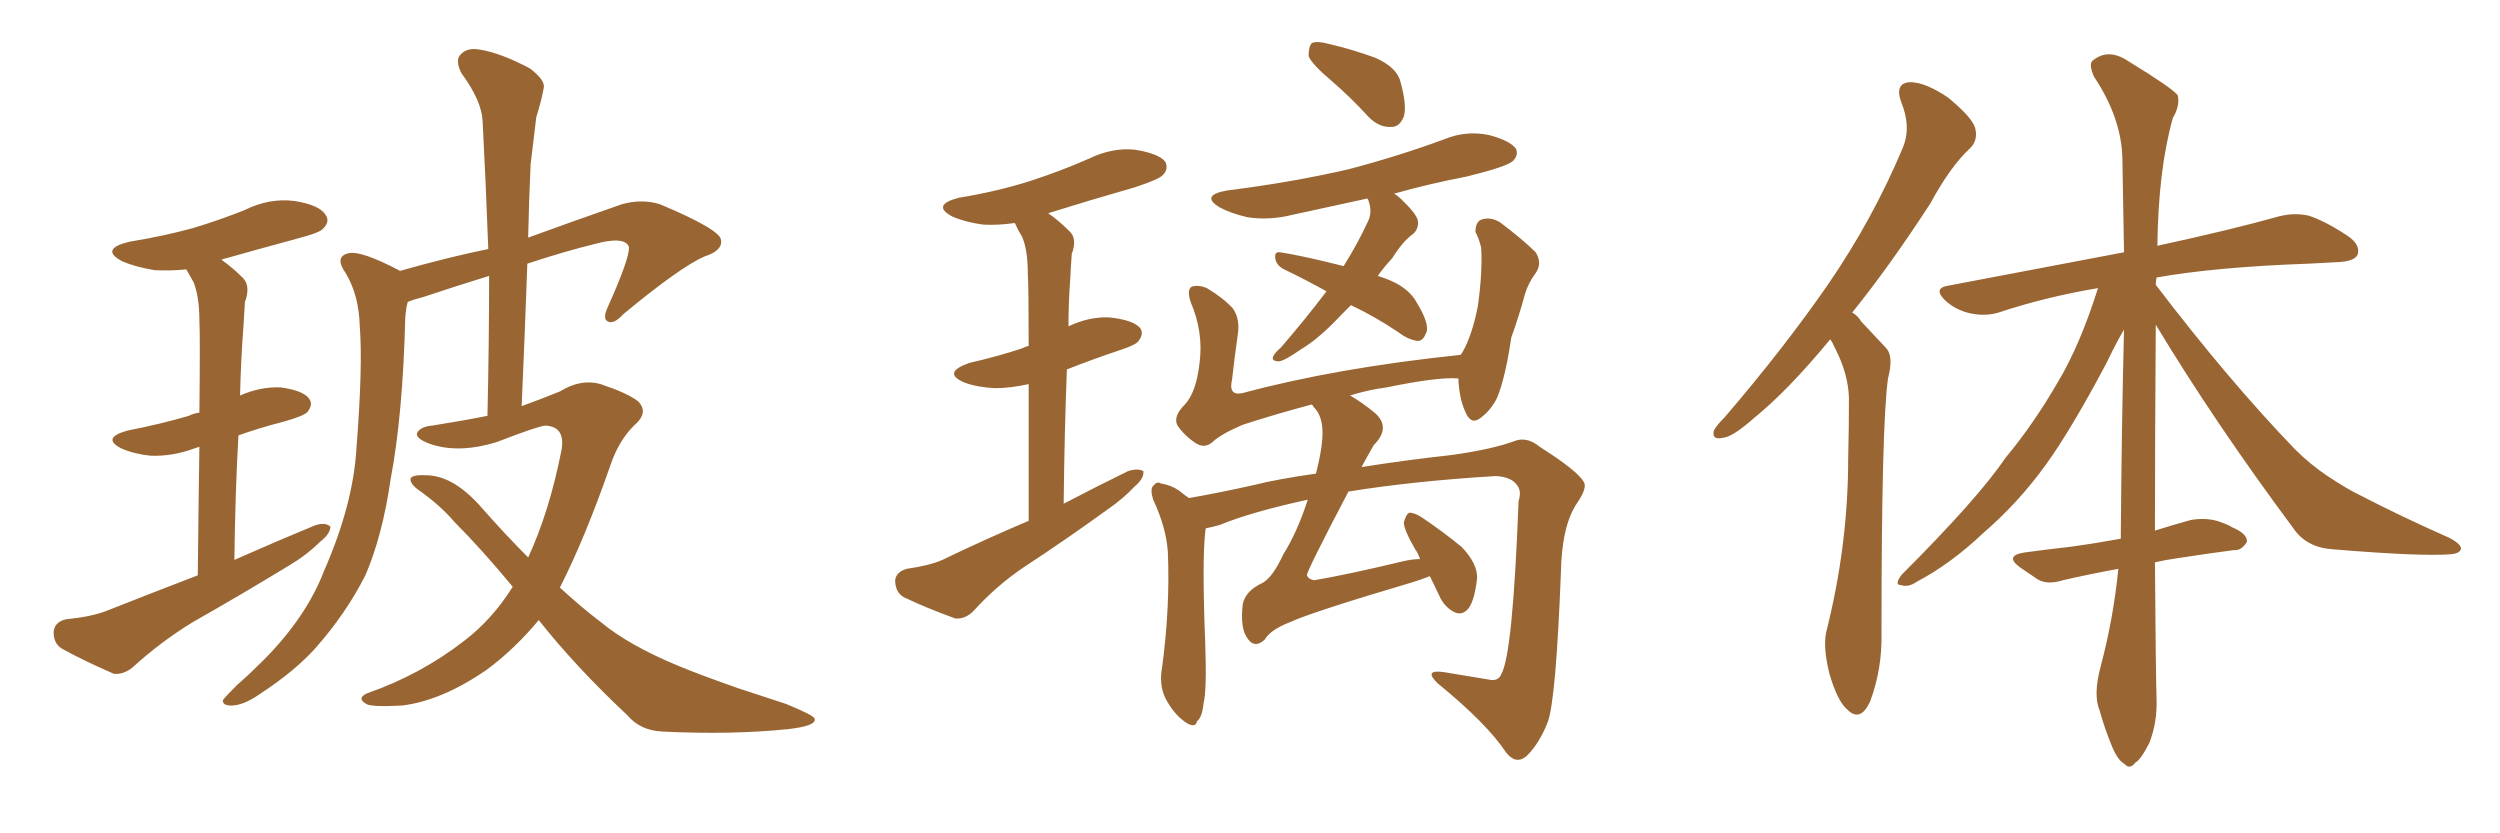 <svg xmlns="http://www.w3.org/2000/svg" xmlns:xlink="http://www.w3.org/1999/xlink" width="450" height="150"><path fill="#996633" padding="10" d="M35.60 103.56L35.60 103.56Q35.74 89.79 35.89 80.42L35.89 80.42Q35.45 80.57 35.01 80.71L35.01 80.71Q31.05 82.18 27.10 82.03L27.10 82.03Q24.17 81.74 21.83 80.71L21.83 80.71Q18.16 78.81 23.00 77.49L23.00 77.49Q29.00 76.32 33.98 74.85L33.98 74.85Q34.86 74.41 35.89 74.27L35.89 74.27Q36.04 60.35 35.89 57.71L35.89 57.71Q35.89 53.47 34.86 50.83L34.86 50.83Q34.13 49.51 33.54 48.49L33.54 48.49Q30.62 48.78 27.83 48.63L27.83 48.63Q24.32 48.05 21.97 47.02L21.97 47.02Q17.87 44.82 23.29 43.51L23.29 43.51Q29.59 42.48 34.86 41.02L34.86 41.02Q39.70 39.55 44.09 37.79L44.09 37.79Q48.49 35.60 53.03 36.18L53.03 36.18Q57.57 36.91 58.59 38.67L58.59 38.67Q59.47 39.84 58.15 41.16L58.15 41.16Q57.57 41.89 53.61 42.92L53.61 42.92Q46.58 44.82 39.84 46.73L39.84 46.73Q41.89 48.19 43.80 50.10L43.80 50.10Q45.12 51.56 44.09 54.35L44.09 54.35Q43.95 56.25 43.80 59.03L43.80 59.03Q43.36 64.89 43.21 71.19L43.21 71.19Q46.88 69.58 50.54 69.73L50.54 69.73Q54.64 70.31 55.66 71.78L55.66 71.78Q56.40 72.80 55.37 74.12L55.37 74.12Q54.79 74.85 51.12 75.88L51.12 75.88Q46.58 77.05 42.92 78.37L42.92 78.37Q42.33 88.77 42.19 100.78L42.19 100.78Q49.80 97.41 56.54 94.63L56.54 94.63Q58.45 93.90 59.47 94.78L59.47 94.78Q59.47 96.09 57.57 97.56L57.57 97.56Q55.22 99.90 52.00 101.81L52.00 101.81Q43.36 107.08 34.57 112.06L34.57 112.06Q28.86 115.58 23.88 120.12L23.88 120.12Q22.27 121.44 20.51 121.29L20.51 121.29Q15.09 118.95 11.13 116.75L11.13 116.75Q9.52 115.72 9.67 113.53L9.67 113.53Q9.96 111.91 11.87 111.47L11.87 111.47Q16.26 111.04 19.04 110.01L19.04 110.01Q27.54 106.64 35.60 103.56ZM96.97 111.62L96.97 111.62L96.97 111.62Q92.58 116.89 87.60 120.56L87.60 120.56Q79.54 126.12 72.36 127.00L72.36 127.00Q66.80 127.29 65.92 126.71L65.92 126.71Q64.16 125.68 66.06 124.80L66.06 124.80Q75.73 121.44 83.64 115.28L83.64 115.28Q88.62 111.47 92.29 105.62L92.29 105.62Q86.72 98.88 81.88 94.04L81.88 94.04Q79.39 91.11 75.73 88.48L75.73 88.48Q73.54 87.01 73.97 85.99L73.97 85.99Q74.56 85.40 76.90 85.55L76.90 85.55Q81.74 85.69 86.72 91.41L86.72 91.41Q90.97 96.24 95.07 100.34L95.07 100.34Q98.88 92.14 101.07 81.01L101.07 81.01Q101.81 76.76 98.14 76.61L98.14 76.61Q96.68 76.76 89.50 79.54L89.50 79.54Q82.47 81.74 77.20 79.83L77.20 79.83Q74.56 78.81 75.15 77.78L75.15 77.78Q75.88 76.76 77.78 76.61L77.78 76.61Q83.35 75.73 87.74 74.85L87.74 74.85Q88.04 61.67 88.04 49.66L88.04 49.66Q81.88 51.56 76.17 53.47L76.17 53.47Q74.41 53.91 73.39 54.35L73.39 54.35Q73.10 55.37 72.95 57.13L72.95 57.13Q72.51 74.71 70.31 86.28L70.31 86.28Q68.85 96.39 65.77 103.56L65.77 103.56Q62.26 110.45 56.84 116.60L56.84 116.60Q53.03 120.85 46.73 124.95L46.73 124.95Q43.80 127.00 41.60 127.00L41.60 127.00Q39.99 127.00 40.14 125.98L40.14 125.98Q40.72 125.24 42.63 123.34L42.63 123.34Q44.97 121.29 47.31 118.95L47.31 118.95Q55.08 111.18 58.30 102.83L58.30 102.83Q63.57 90.82 64.16 80.71L64.16 80.71Q65.33 65.77 64.75 58.59L64.75 58.59Q64.60 53.17 62.26 49.22L62.26 49.22Q60.06 46.14 62.84 45.56L62.84 45.56Q65.04 45.12 71.78 48.63L71.78 48.63Q71.92 48.63 71.92 48.78L71.92 48.78Q80.71 46.29 87.89 44.82L87.89 44.82Q87.45 32.81 86.87 21.83L86.87 21.83Q86.72 18.16 83.06 13.18L83.06 13.18Q81.88 10.84 82.91 9.81L82.91 9.81Q84.08 8.50 86.43 8.94L86.43 8.94Q90.09 9.52 95.36 12.30L95.36 12.30Q98.29 14.50 97.85 15.97L97.85 15.97Q97.41 18.31 96.53 21.09L96.53 21.09Q96.09 24.61 95.51 29.59L95.51 29.59Q95.21 36.04 95.07 42.77L95.07 42.77Q102.69 39.99 111.91 36.77L111.91 36.77Q115.58 35.74 118.80 36.77L118.80 36.77Q129.64 41.31 129.79 43.21L129.79 43.21Q130.08 45.12 126.86 46.14L126.86 46.14Q122.46 48.05 112.21 56.54L112.21 56.54Q110.45 58.45 109.42 57.86L109.42 57.86Q108.40 57.42 109.42 55.22L109.42 55.22Q113.23 46.73 113.23 44.53L113.23 44.53Q112.65 42.63 108.11 43.65L108.11 43.65Q101.51 45.26 94.92 47.46L94.92 47.46Q94.48 59.91 93.90 73.10L93.90 73.10Q97.56 71.78 100.78 70.46L100.78 70.46Q104.59 68.12 108.11 69.14L108.11 69.14Q112.94 70.75 114.84 72.22L114.84 72.22Q116.89 74.27 114.11 76.61L114.11 76.61Q111.33 79.39 109.86 83.79L109.86 83.79Q105.32 96.83 100.78 105.76L100.78 105.76Q104.59 109.28 108.25 112.06L108.25 112.06Q113.23 116.16 122.02 119.82L122.02 119.82Q126.27 121.58 133.01 123.93L133.01 123.93Q137.40 125.39 141.50 126.71L141.50 126.71Q146.48 128.76 146.63 129.35L146.63 129.35Q147.07 130.66 141.80 131.25L141.80 131.25Q131.69 132.28 119.38 131.69L119.38 131.69Q115.28 131.54 112.94 128.76L112.94 128.76Q103.71 120.12 96.97 111.62ZM185.16 93.75L185.16 93.75Q185.16 78.81 185.16 69.14L185.16 69.14Q181.79 69.87 179.15 69.87L179.15 69.87Q175.93 69.73 173.58 68.85L173.58 68.85Q169.48 67.09 174.46 65.33L174.46 65.33Q179.59 64.16 183.98 62.70L183.98 62.70Q184.57 62.40 185.16 62.26L185.16 62.26Q185.16 51.56 185.01 49.37L185.01 49.37Q185.01 44.97 183.98 42.63L183.98 42.63Q183.25 41.46 182.67 40.14L182.67 40.14Q179.59 40.58 176.95 40.43L176.95 40.43Q173.73 39.99 171.39 38.96L171.39 38.96Q167.58 36.91 172.56 35.60L172.56 35.60Q179.74 34.42 185.60 32.52L185.60 32.52Q191.02 30.76 196.00 28.56L196.00 28.56Q200.24 26.51 204.35 26.95L204.35 26.95Q208.74 27.69 209.77 29.15L209.77 29.15Q210.35 30.47 209.33 31.49L209.33 31.49Q208.74 32.23 204.35 33.69L204.35 33.69Q196.14 36.04 188.67 38.38L188.67 38.38Q190.58 39.70 192.48 41.60L192.48 41.60Q193.95 42.92 192.92 45.70L192.92 45.70Q192.77 47.61 192.63 50.39L192.63 50.39Q192.33 54.35 192.33 58.74L192.33 58.74Q196.00 56.98 199.66 57.13L199.66 57.13Q203.91 57.57 205.22 59.03L205.22 59.03Q205.96 60.06 204.93 61.38L204.93 61.38Q204.49 62.11 201.27 63.13L201.27 63.13Q196.44 64.75 192.04 66.50L192.04 66.50Q191.60 77.78 191.46 90.67L191.46 90.67Q197.31 87.60 203.03 84.81L203.03 84.81Q204.79 84.23 205.81 84.81L205.81 84.81Q205.96 86.13 204.20 87.60L204.20 87.60Q202.15 89.79 199.37 91.70L199.37 91.70Q191.89 97.12 184.28 102.10L184.28 102.10Q179.30 105.47 175.20 110.01L175.20 110.01Q173.73 111.47 171.97 111.33L171.97 111.33Q166.70 109.42 162.74 107.52L162.74 107.52Q161.13 106.64 161.13 104.44L161.13 104.44Q161.28 102.98 163.18 102.39L163.18 102.39Q167.29 101.81 169.63 100.78L169.63 100.78Q177.54 96.97 185.16 93.75ZM239.79 14.65L239.79 14.65Q236.13 11.57 235.55 10.11L235.55 10.11Q235.55 8.35 236.13 7.76L236.13 7.76Q237.01 7.32 239.21 7.91L239.21 7.91Q243.60 8.94 247.56 10.40L247.56 10.40Q251.51 12.16 252.10 14.79L252.10 14.79Q253.27 19.04 252.69 20.95L252.69 20.95Q251.95 22.85 250.49 22.85L250.49 22.85Q248.29 23.00 246.39 21.09L246.39 21.09Q243.02 17.43 239.79 14.65ZM243.16 54.93L243.16 54.93Q242.29 55.81 241.41 56.69L241.41 56.69Q237.45 60.94 234.23 62.84L234.23 62.84Q231.30 64.89 230.27 65.04L230.27 65.04Q228.66 65.04 229.25 64.01L229.25 64.01Q229.54 63.43 230.57 62.55L230.57 62.55Q235.11 57.28 238.77 52.44L238.77 52.44Q234.81 50.24 231.15 48.49L231.15 48.49Q229.69 47.75 229.54 46.44L229.54 46.44Q229.39 45.26 230.42 45.41L230.42 45.41Q234.38 46.00 241.85 47.90L241.85 47.90Q244.34 43.95 246.24 39.84L246.24 39.84Q247.12 38.09 246.24 35.89L246.24 35.89Q246.09 35.74 246.09 35.74L246.09 35.74Q239.21 37.21 232.62 38.67L232.62 38.67Q228.52 39.70 224.56 39.11L224.56 39.11Q221.48 38.38 219.58 37.35L219.58 37.35Q215.92 35.16 220.90 34.28L220.90 34.28Q232.62 32.81 242.72 30.47L242.72 30.47Q251.66 28.13 260.01 25.05L260.01 25.05Q263.96 23.44 268.07 24.32L268.07 24.32Q271.88 25.34 272.90 26.81L272.90 26.81Q273.34 27.98 272.31 29.00L272.31 29.00Q271.14 30.03 263.96 31.79L263.96 31.79Q257.08 33.11 250.93 34.86L250.93 34.86Q251.51 35.16 252.10 35.74L252.10 35.74Q254.74 38.23 255.18 39.55L255.18 39.55Q255.47 41.02 254.44 42.04L254.44 42.04Q252.54 43.36 250.63 46.44L250.63 46.44Q249.02 48.19 248.00 49.66L248.00 49.66Q250.34 50.39 251.81 51.27L251.81 51.27Q254.00 52.59 255.03 54.49L255.03 54.49Q257.52 58.59 256.64 60.06L256.64 60.06Q256.20 61.23 255.32 61.38L255.32 61.38Q253.56 61.23 251.66 59.77L251.66 59.77Q247.27 56.84 243.16 54.93ZM257.37 103.71L257.37 103.71L257.37 103.71Q255.91 104.30 254.00 104.88L254.00 104.88Q236.13 110.16 232.03 112.06L232.03 112.06Q228.66 113.38 227.64 115.14L227.64 115.14Q225.73 116.89 224.41 114.70L224.41 114.70Q223.24 112.94 223.68 108.84L223.68 108.84Q224.12 106.35 227.34 104.88L227.34 104.88Q229.10 103.86 231.01 99.76L231.01 99.76Q233.50 95.80 235.40 89.94L235.40 89.94Q225.29 92.14 219.58 94.48L219.58 94.48Q218.12 94.92 217.09 95.07L217.09 95.07Q216.94 95.36 216.94 95.80L216.94 95.80Q216.36 101.07 216.94 115.72L216.94 115.72Q217.24 124.22 216.65 126.56L216.65 126.56Q216.36 129.20 215.48 129.79L215.48 129.79Q215.19 131.25 213.28 129.93L213.28 129.93Q211.23 128.47 209.77 125.68L209.77 125.68Q208.59 123.19 209.18 120.12L209.18 120.12Q210.64 109.13 210.21 99.32L210.21 99.32Q209.91 94.92 207.57 89.94L207.57 89.94Q206.98 88.04 207.57 87.45L207.57 87.45Q208.30 86.57 208.89 87.01L208.89 87.01Q210.79 87.30 212.26 88.33L212.26 88.33Q213.13 89.06 214.01 89.65L214.01 89.65Q219.14 88.77 225.73 87.30L225.73 87.30Q229.69 86.28 236.87 85.25L236.87 85.25Q238.18 80.13 238.04 77.34L238.04 77.34Q237.89 74.71 236.57 73.39L236.57 73.39Q236.28 72.95 236.13 72.80L236.13 72.80Q229.54 74.56 223.68 76.46L223.68 76.46Q219.58 78.22 218.12 79.69L218.12 79.69Q216.80 80.71 215.33 79.83L215.33 79.83Q213.28 78.52 211.96 76.61L211.96 76.61Q211.08 75 213.28 72.80L213.28 72.80Q215.33 70.61 215.92 65.33L215.92 65.33Q216.65 59.77 214.31 54.35L214.31 54.35Q213.57 52.00 214.60 51.56L214.60 51.56Q215.92 51.27 217.24 51.86L217.24 51.86Q220.17 53.61 221.92 55.52L221.92 55.52Q223.24 57.42 222.80 60.21L222.80 60.21Q222.22 64.31 221.78 68.26L221.78 68.26Q221.04 71.34 223.68 70.75L223.68 70.75Q240.53 66.21 262.94 63.87L262.94 63.87Q263.09 63.57 263.23 63.43L263.23 63.43Q264.99 60.35 266.02 55.08L266.02 55.08Q266.46 51.86 266.60 49.22L266.60 49.22Q266.75 46.29 266.60 44.53L266.60 44.53Q266.16 42.77 265.58 41.75L265.58 41.75Q265.58 39.99 266.60 39.55L266.60 39.55Q268.21 38.96 269.97 39.99L269.97 39.99Q274.07 43.07 276.42 45.41L276.42 45.41Q277.73 47.46 276.27 49.37L276.27 49.37Q275.10 50.98 274.51 52.88L274.51 52.88Q273.49 56.69 272.02 60.79L272.02 60.79Q271.00 67.82 269.53 71.48L269.53 71.48Q268.51 73.68 266.60 75.15L266.60 75.15Q264.84 76.61 263.82 74.27L263.82 74.27Q262.65 71.78 262.50 68.12L262.50 68.12Q258.84 67.82 249.61 69.73L249.61 69.73Q246.24 70.17 243.02 71.19L243.02 71.19Q245.07 72.36 247.41 74.27L247.41 74.27Q250.49 76.90 247.27 80.13L247.27 80.13Q246.09 82.18 245.07 84.08L245.07 84.08Q252.25 82.91 261.47 81.88L261.47 81.88Q268.65 80.86 272.61 79.39L272.61 79.39Q274.80 78.52 277.15 80.42L277.15 80.42Q284.03 84.81 285.06 86.72L285.06 86.72Q285.79 87.74 283.89 90.53L283.89 90.53Q281.10 94.63 280.96 103.13L280.96 103.13Q280.08 125.83 278.61 129.93L278.61 129.93Q277.15 133.74 274.80 136.08L274.80 136.08Q272.90 137.70 271.14 135.50L271.14 135.50Q267.63 130.22 258.84 123.05L258.84 123.05Q256.05 120.41 260.01 121.00L260.01 121.00Q264.26 121.73 267.92 122.31L267.92 122.31Q269.68 122.75 270.26 121.29L270.26 121.29Q272.31 117.63 273.34 90.23L273.34 90.23Q273.93 88.33 273.05 87.30L273.05 87.30Q272.02 85.84 269.24 85.69L269.24 85.69Q254.59 86.57 242.72 88.48L242.72 88.48Q235.11 102.98 235.25 103.56L235.25 103.56Q235.55 104.30 236.57 104.44L236.57 104.44Q242.58 103.42 252.39 101.07L252.39 101.07Q254.15 100.63 255.62 100.63L255.62 100.63Q255.18 99.46 254.74 98.88L254.74 98.88Q252.69 95.36 252.69 94.04L252.69 94.04Q253.13 92.43 253.71 92.29L253.71 92.29Q254.74 92.29 256.20 93.31L256.20 93.31Q259.86 95.80 263.09 98.44L263.09 98.44Q266.02 101.51 265.87 104.15L265.87 104.15Q265.43 107.96 264.40 109.42L264.40 109.42Q263.38 110.74 262.06 110.30L262.06 110.30Q260.30 109.57 259.28 107.67L259.28 107.67Q258.25 105.47 257.37 103.71ZM329.44 61.08L329.44 61.08Q321.83 70.31 315.67 75.29L315.67 75.29Q311.87 78.66 310.11 78.81L310.11 78.81Q308.06 79.25 308.50 77.49L308.50 77.49Q308.94 76.61 310.40 75.15L310.40 75.15Q321.09 62.70 329.00 51.27L329.00 51.27Q337.06 39.55 342.48 26.66L342.48 26.66Q344.09 22.85 342.19 18.31L342.19 18.31Q341.02 14.94 343.80 14.79L343.80 14.79Q346.58 14.79 350.68 17.58L350.68 17.58Q354.93 21.09 355.52 23.00L355.52 23.00Q356.10 25.20 354.64 26.66L354.64 26.66Q351.12 29.88 347.46 36.62L347.46 36.62Q340.14 47.90 333.40 56.25L333.40 56.25Q334.42 56.84 335.01 57.86L335.01 57.86Q336.91 59.91 339.55 62.70L339.55 62.70Q340.87 64.16 339.84 68.12L339.84 68.12Q338.67 76.46 338.67 113.82L338.67 113.82Q338.82 120.41 336.62 126.27L336.62 126.27Q334.86 130.08 332.52 127.73L332.52 127.73Q330.76 126.27 329.30 121.29L329.30 121.29Q328.13 116.60 328.71 113.82L328.71 113.82Q332.67 98.14 332.67 82.62L332.67 82.62Q332.81 77.34 332.81 71.63L332.81 71.63Q332.67 67.24 330.32 62.70L330.32 62.70Q329.88 61.67 329.44 61.08ZM387.89 101.22L387.89 101.22L387.89 101.22Q388.04 121.58 388.18 125.68L388.18 125.68Q388.33 130.08 386.87 133.74L386.87 133.74Q385.40 136.67 384.38 137.26L384.38 137.26Q383.35 138.57 382.47 137.55L382.47 137.55Q381.30 136.96 380.27 134.62L380.27 134.62Q378.81 131.10 377.93 127.88L377.93 127.88Q376.76 125.10 378.08 120.12L378.08 120.12Q380.42 111.33 381.30 102.39L381.30 102.39Q375.73 103.42 371.34 104.44L371.34 104.44Q368.55 105.32 366.80 104.30L366.80 104.30Q365.04 103.13 363.57 102.10L363.57 102.10Q360.79 100.05 364.31 99.46L364.31 99.46Q368.55 98.88 372.51 98.44L372.51 98.44Q376.90 97.85 381.74 96.97L381.74 96.97Q381.88 77.05 382.32 59.33L382.32 59.33Q381.01 61.52 379.10 65.48L379.10 65.48Q372.80 77.34 368.26 83.64L368.26 83.64Q363.28 90.53 356.98 95.95L356.98 95.95Q351.12 101.51 344.97 104.74L344.97 104.74Q343.51 105.76 342.19 105.32L342.19 105.32Q340.87 105.32 342.33 103.42L342.33 103.42Q356.10 89.65 360.94 82.47L360.94 82.47Q366.06 76.32 370.46 68.70L370.46 68.70Q374.41 62.11 377.64 51.86L377.64 51.86Q368.12 53.47 359.77 56.25L359.77 56.25Q357.42 56.98 354.64 56.40L354.64 56.40Q352.00 55.81 350.10 54.05L350.10 54.05Q347.90 51.86 350.68 51.42L350.68 51.42Q367.68 48.19 382.32 45.41L382.32 45.41Q382.18 36.47 382.03 28.56L382.03 28.56Q381.88 21.24 376.90 13.77L376.90 13.77Q375.88 11.43 376.76 10.84L376.76 10.84Q379.54 8.64 383.06 10.99L383.06 10.99Q390.97 15.82 391.99 17.14L391.99 17.14Q392.43 19.04 391.11 21.24L391.11 21.24Q388.48 30.62 388.33 44.24L388.33 44.24Q401.81 41.31 410.16 38.96L410.16 38.96Q412.94 38.23 415.58 38.82L415.58 38.82Q418.65 39.84 422.61 42.48L422.61 42.48Q424.95 44.09 424.37 45.85L424.37 45.85Q423.78 47.02 421.00 47.17L421.00 47.17Q418.36 47.31 415.58 47.46L415.58 47.46Q398.88 48.05 388.18 49.95L388.18 49.95Q388.04 50.68 388.04 51.27L388.04 51.27Q401.22 68.55 413.09 80.86L413.09 80.86Q415.72 83.50 418.95 85.69L418.95 85.69Q422.75 88.18 424.66 89.06L424.66 89.06Q431.98 92.87 440.92 96.83L440.92 96.83Q443.12 98.00 442.97 98.88L442.97 98.88Q442.68 99.61 441.21 99.76L441.21 99.76Q435.94 100.20 419.97 98.88L419.97 98.88Q415.14 98.58 412.79 95.07L412.79 95.07Q398.73 76.17 388.04 58.45L388.04 58.45Q387.89 80.42 387.89 95.51L387.89 95.51Q391.11 94.48 394.34 93.60L394.34 93.60Q396.83 93.16 399.02 93.75L399.02 93.75Q400.93 94.34 401.81 94.92L401.81 94.92Q404.59 96.09 404.44 97.56L404.44 97.56Q403.42 99.17 402.10 99.02L402.10 99.02Q397.56 99.61 391.85 100.49L391.85 100.49Q389.79 100.78 387.89 101.22Z"/></svg>